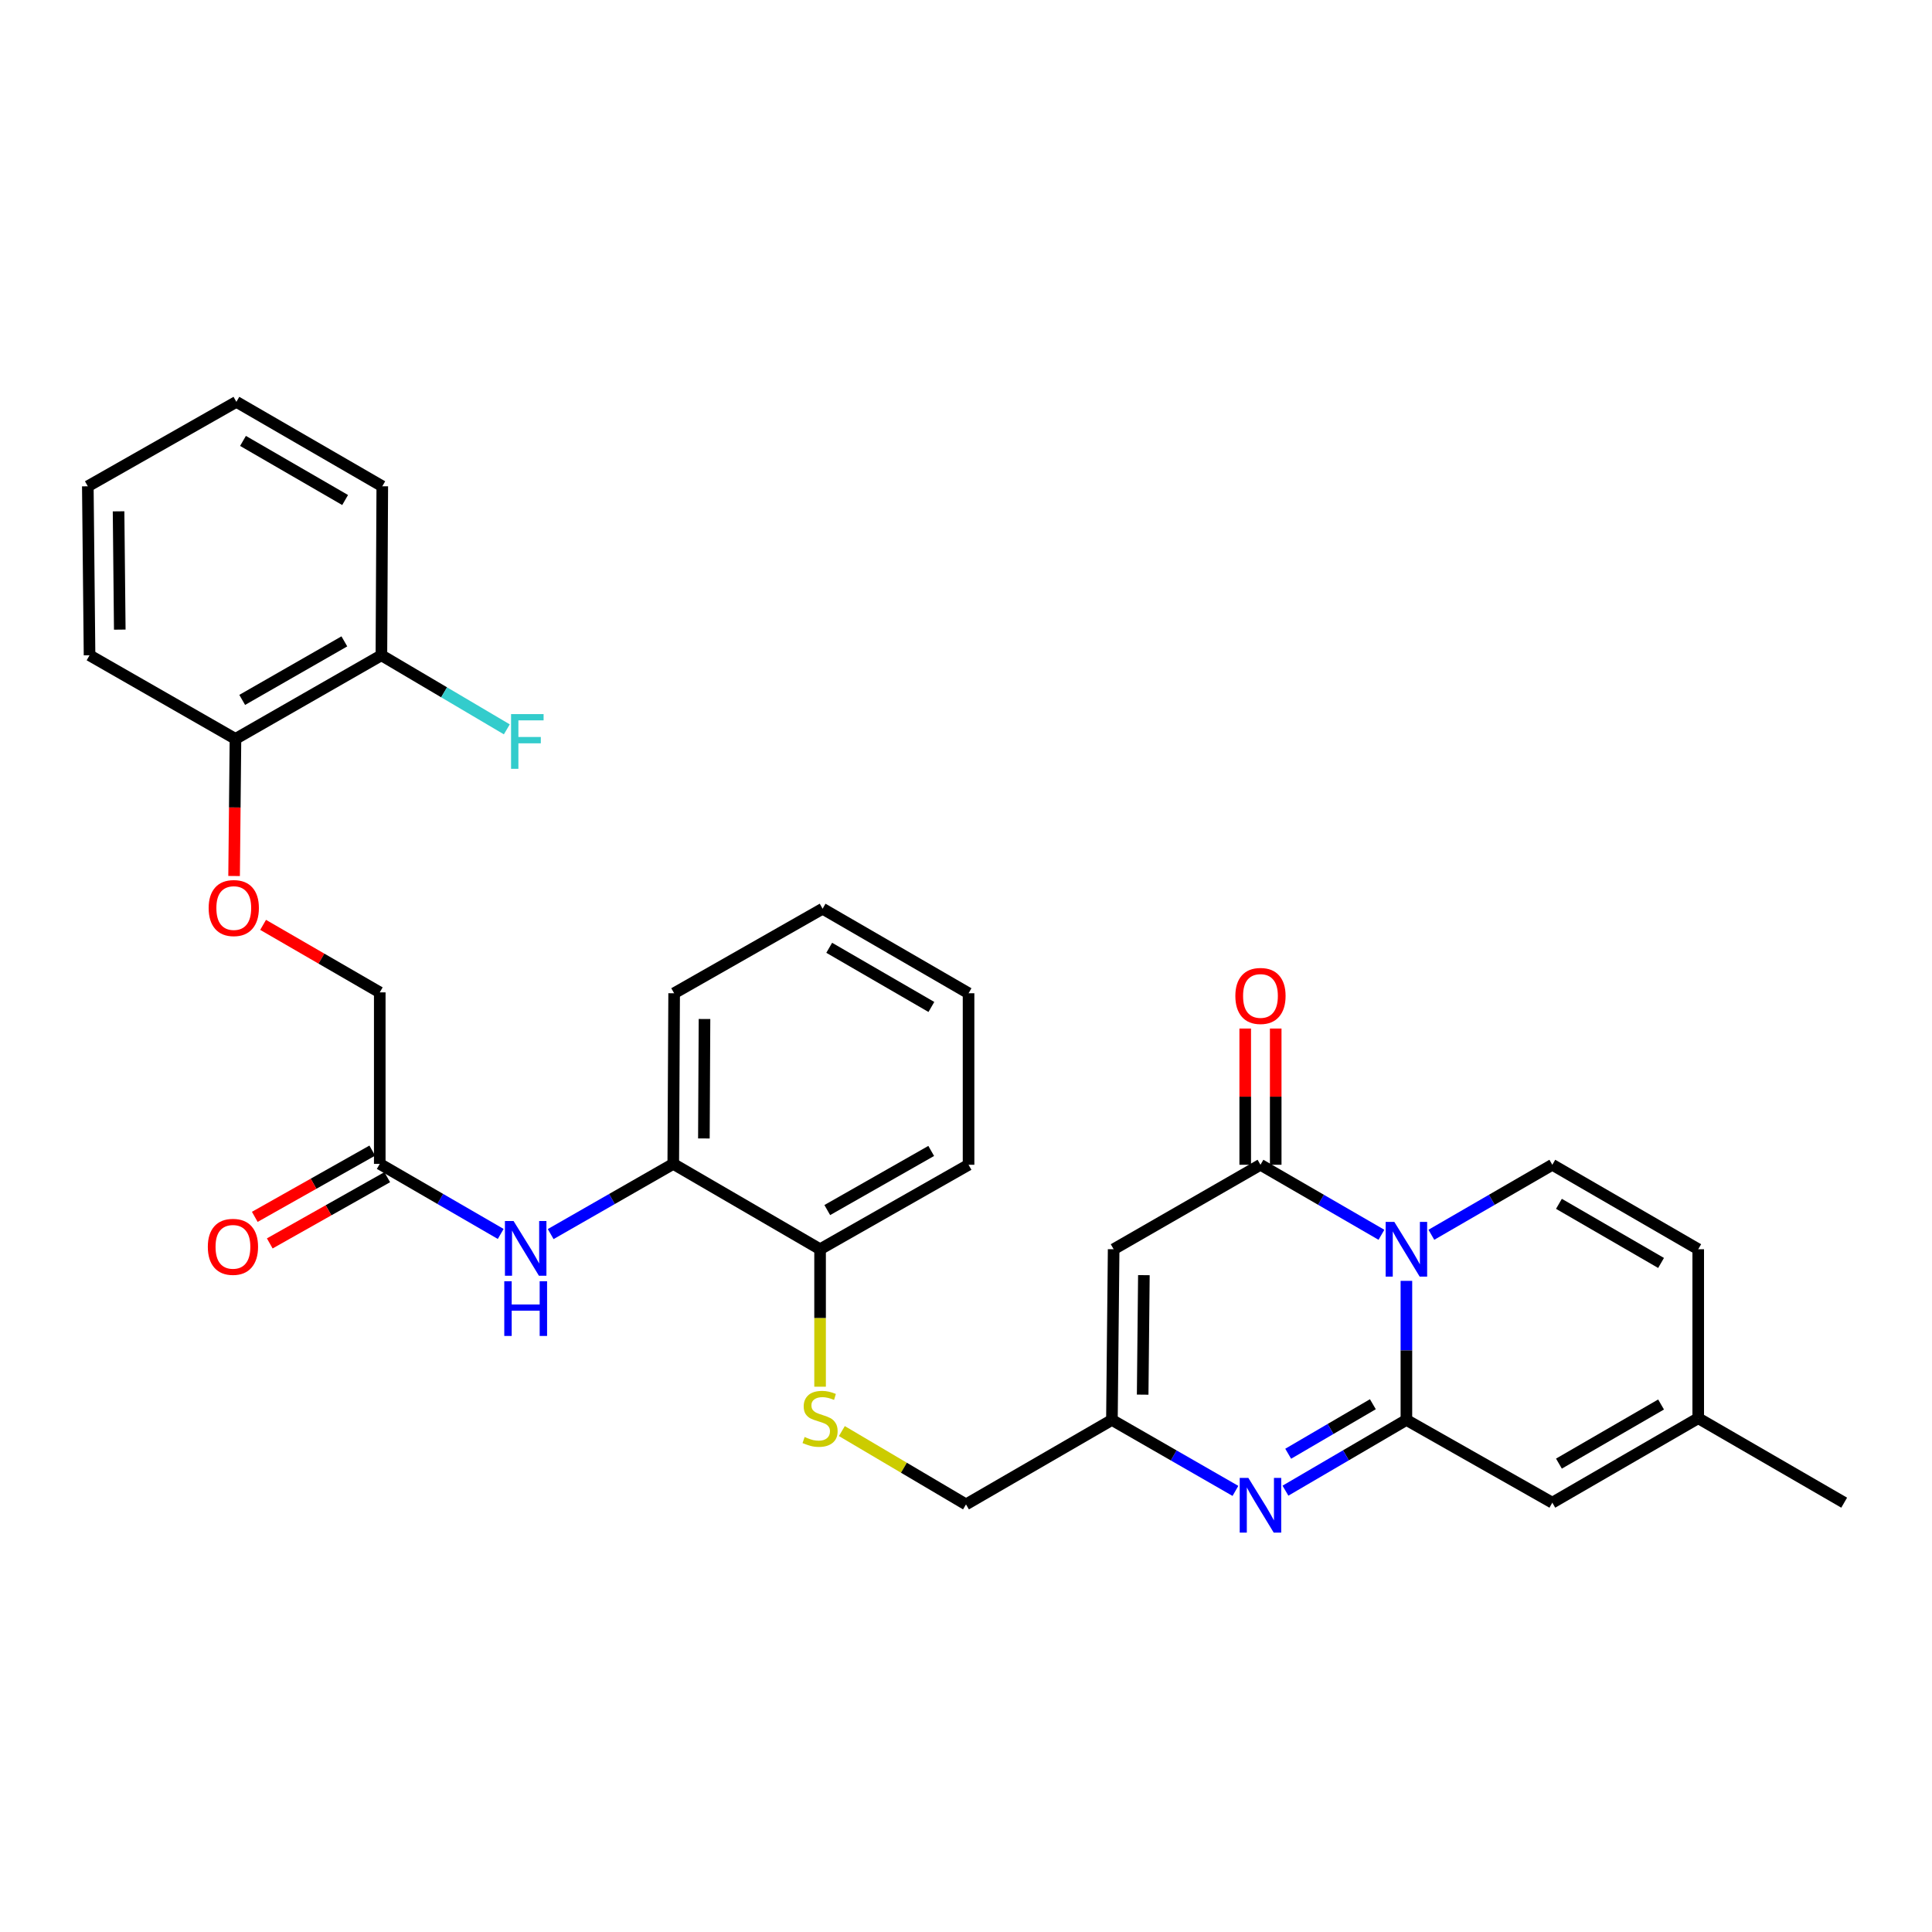 <?xml version='1.0' encoding='iso-8859-1'?>
<svg version='1.1' baseProfile='full'
              xmlns='http://www.w3.org/2000/svg'
                      xmlns:rdkit='http://www.rdkit.org/xml'
                      xmlns:xlink='http://www.w3.org/1999/xlink'
                  xml:space='preserve'
width='1000px' height='1000px' viewBox='0 0 1000 1000'>
<!-- END OF HEADER -->
<rect style='opacity:1.0;fill:#FFFFFF;stroke:none' width='1000' height='1000' x='0' y='0'> </rect>
<path class='bond-0' d='M 727.952,662.97 L 727.952,698.964' style='fill:none;fill-rule:evenodd;stroke:#0000FF;stroke-width:6px;stroke-linecap:butt;stroke-linejoin:miter;stroke-opacity:1' />
<path class='bond-0' d='M 727.952,698.964 L 727.952,734.957' style='fill:none;fill-rule:evenodd;stroke:#000000;stroke-width:6px;stroke-linecap:butt;stroke-linejoin:miter;stroke-opacity:1' />
<path class='bond-1' d='M 715.03,639.123 L 683.723,621.003' style='fill:none;fill-rule:evenodd;stroke:#0000FF;stroke-width:6px;stroke-linecap:butt;stroke-linejoin:miter;stroke-opacity:1' />
<path class='bond-1' d='M 683.723,621.003 L 652.415,602.884' style='fill:none;fill-rule:evenodd;stroke:#000000;stroke-width:6px;stroke-linecap:butt;stroke-linejoin:miter;stroke-opacity:1' />
<path class='bond-4' d='M 740.874,639.122 L 772.177,621.003' style='fill:none;fill-rule:evenodd;stroke:#0000FF;stroke-width:6px;stroke-linecap:butt;stroke-linejoin:miter;stroke-opacity:1' />
<path class='bond-4' d='M 772.177,621.003 L 803.48,602.884' style='fill:none;fill-rule:evenodd;stroke:#000000;stroke-width:6px;stroke-linecap:butt;stroke-linejoin:miter;stroke-opacity:1' />
<path class='bond-2' d='M 727.952,734.957 L 696.648,753.264' style='fill:none;fill-rule:evenodd;stroke:#000000;stroke-width:6px;stroke-linecap:butt;stroke-linejoin:miter;stroke-opacity:1' />
<path class='bond-2' d='M 696.648,753.264 L 665.343,771.571' style='fill:none;fill-rule:evenodd;stroke:#0000FF;stroke-width:6px;stroke-linecap:butt;stroke-linejoin:miter;stroke-opacity:1' />
<path class='bond-2' d='M 710.594,726.825 L 688.68,739.64' style='fill:none;fill-rule:evenodd;stroke:#000000;stroke-width:6px;stroke-linecap:butt;stroke-linejoin:miter;stroke-opacity:1' />
<path class='bond-2' d='M 688.68,739.64 L 666.767,752.455' style='fill:none;fill-rule:evenodd;stroke:#0000FF;stroke-width:6px;stroke-linecap:butt;stroke-linejoin:miter;stroke-opacity:1' />
<path class='bond-6' d='M 727.952,734.957 L 803.48,777.781' style='fill:none;fill-rule:evenodd;stroke:#000000;stroke-width:6px;stroke-linecap:butt;stroke-linejoin:miter;stroke-opacity:1' />
<path class='bond-3' d='M 652.415,602.884 L 576.422,646.602' style='fill:none;fill-rule:evenodd;stroke:#000000;stroke-width:6px;stroke-linecap:butt;stroke-linejoin:miter;stroke-opacity:1' />
<path class='bond-13' d='M 660.307,602.884 L 660.307,567.626' style='fill:none;fill-rule:evenodd;stroke:#000000;stroke-width:6px;stroke-linecap:butt;stroke-linejoin:miter;stroke-opacity:1' />
<path class='bond-13' d='M 660.307,567.626 L 660.307,532.369' style='fill:none;fill-rule:evenodd;stroke:#FF0000;stroke-width:6px;stroke-linecap:butt;stroke-linejoin:miter;stroke-opacity:1' />
<path class='bond-13' d='M 644.524,602.884 L 644.524,567.626' style='fill:none;fill-rule:evenodd;stroke:#000000;stroke-width:6px;stroke-linecap:butt;stroke-linejoin:miter;stroke-opacity:1' />
<path class='bond-13' d='M 644.524,567.626 L 644.524,532.369' style='fill:none;fill-rule:evenodd;stroke:#FF0000;stroke-width:6px;stroke-linecap:butt;stroke-linejoin:miter;stroke-opacity:1' />
<path class='bond-32' d='M 639.459,771.687 L 607.493,753.322' style='fill:none;fill-rule:evenodd;stroke:#0000FF;stroke-width:6px;stroke-linecap:butt;stroke-linejoin:miter;stroke-opacity:1' />
<path class='bond-32' d='M 607.493,753.322 L 575.528,734.957' style='fill:none;fill-rule:evenodd;stroke:#000000;stroke-width:6px;stroke-linecap:butt;stroke-linejoin:miter;stroke-opacity:1' />
<path class='bond-5' d='M 576.422,646.602 L 575.528,734.957' style='fill:none;fill-rule:evenodd;stroke:#000000;stroke-width:6px;stroke-linecap:butt;stroke-linejoin:miter;stroke-opacity:1' />
<path class='bond-5' d='M 592.07,660.015 L 591.444,721.864' style='fill:none;fill-rule:evenodd;stroke:#000000;stroke-width:6px;stroke-linecap:butt;stroke-linejoin:miter;stroke-opacity:1' />
<path class='bond-8' d='M 803.48,602.884 L 879,646.602' style='fill:none;fill-rule:evenodd;stroke:#000000;stroke-width:6px;stroke-linecap:butt;stroke-linejoin:miter;stroke-opacity:1' />
<path class='bond-8' d='M 806.901,623.1 L 859.765,653.703' style='fill:none;fill-rule:evenodd;stroke:#000000;stroke-width:6px;stroke-linecap:butt;stroke-linejoin:miter;stroke-opacity:1' />
<path class='bond-19' d='M 575.528,734.957 L 500,778.675' style='fill:none;fill-rule:evenodd;stroke:#000000;stroke-width:6px;stroke-linecap:butt;stroke-linejoin:miter;stroke-opacity:1' />
<path class='bond-31' d='M 803.48,777.781 L 879,734.063' style='fill:none;fill-rule:evenodd;stroke:#000000;stroke-width:6px;stroke-linecap:butt;stroke-linejoin:miter;stroke-opacity:1' />
<path class='bond-31' d='M 806.901,757.564 L 859.765,726.962' style='fill:none;fill-rule:evenodd;stroke:#000000;stroke-width:6px;stroke-linecap:butt;stroke-linejoin:miter;stroke-opacity:1' />
<path class='bond-7' d='M 285.032,638.761 L 316.756,620.595' style='fill:none;fill-rule:evenodd;stroke:#0000FF;stroke-width:6px;stroke-linecap:butt;stroke-linejoin:miter;stroke-opacity:1' />
<path class='bond-7' d='M 316.756,620.595 L 348.479,602.428' style='fill:none;fill-rule:evenodd;stroke:#000000;stroke-width:6px;stroke-linecap:butt;stroke-linejoin:miter;stroke-opacity:1' />
<path class='bond-10' d='M 259.17,638.688 L 227.866,620.558' style='fill:none;fill-rule:evenodd;stroke:#0000FF;stroke-width:6px;stroke-linecap:butt;stroke-linejoin:miter;stroke-opacity:1' />
<path class='bond-10' d='M 227.866,620.558 L 196.563,602.428' style='fill:none;fill-rule:evenodd;stroke:#000000;stroke-width:6px;stroke-linecap:butt;stroke-linejoin:miter;stroke-opacity:1' />
<path class='bond-9' d='M 879,646.602 L 879,734.063' style='fill:none;fill-rule:evenodd;stroke:#000000;stroke-width:6px;stroke-linecap:butt;stroke-linejoin:miter;stroke-opacity:1' />
<path class='bond-23' d='M 879,734.063 L 954.545,777.781' style='fill:none;fill-rule:evenodd;stroke:#000000;stroke-width:6px;stroke-linecap:butt;stroke-linejoin:miter;stroke-opacity:1' />
<path class='bond-17' d='M 192.688,595.554 L 162.282,612.699' style='fill:none;fill-rule:evenodd;stroke:#000000;stroke-width:6px;stroke-linecap:butt;stroke-linejoin:miter;stroke-opacity:1' />
<path class='bond-17' d='M 162.282,612.699 L 131.876,629.844' style='fill:none;fill-rule:evenodd;stroke:#FF0000;stroke-width:6px;stroke-linecap:butt;stroke-linejoin:miter;stroke-opacity:1' />
<path class='bond-17' d='M 200.439,609.302 L 170.033,626.447' style='fill:none;fill-rule:evenodd;stroke:#000000;stroke-width:6px;stroke-linecap:butt;stroke-linejoin:miter;stroke-opacity:1' />
<path class='bond-17' d='M 170.033,626.447 L 139.628,643.591' style='fill:none;fill-rule:evenodd;stroke:#FF0000;stroke-width:6px;stroke-linecap:butt;stroke-linejoin:miter;stroke-opacity:1' />
<path class='bond-20' d='M 196.563,602.428 L 196.563,513.651' style='fill:none;fill-rule:evenodd;stroke:#000000;stroke-width:6px;stroke-linecap:butt;stroke-linejoin:miter;stroke-opacity:1' />
<path class='bond-11' d='M 348.479,602.428 L 424.472,646.602' style='fill:none;fill-rule:evenodd;stroke:#000000;stroke-width:6px;stroke-linecap:butt;stroke-linejoin:miter;stroke-opacity:1' />
<path class='bond-22' d='M 348.479,602.428 L 348.935,514.107' style='fill:none;fill-rule:evenodd;stroke:#000000;stroke-width:6px;stroke-linecap:butt;stroke-linejoin:miter;stroke-opacity:1' />
<path class='bond-22' d='M 364.33,589.261 L 364.649,527.437' style='fill:none;fill-rule:evenodd;stroke:#000000;stroke-width:6px;stroke-linecap:butt;stroke-linejoin:miter;stroke-opacity:1' />
<path class='bond-12' d='M 435.745,740.722 L 467.872,759.698' style='fill:none;fill-rule:evenodd;stroke:#CCCC00;stroke-width:6px;stroke-linecap:butt;stroke-linejoin:miter;stroke-opacity:1' />
<path class='bond-12' d='M 467.872,759.698 L 500,778.675' style='fill:none;fill-rule:evenodd;stroke:#000000;stroke-width:6px;stroke-linecap:butt;stroke-linejoin:miter;stroke-opacity:1' />
<path class='bond-14' d='M 424.472,717.756 L 424.472,682.179' style='fill:none;fill-rule:evenodd;stroke:#CCCC00;stroke-width:6px;stroke-linecap:butt;stroke-linejoin:miter;stroke-opacity:1' />
<path class='bond-14' d='M 424.472,682.179 L 424.472,646.602' style='fill:none;fill-rule:evenodd;stroke:#000000;stroke-width:6px;stroke-linecap:butt;stroke-linejoin:miter;stroke-opacity:1' />
<path class='bond-24' d='M 424.472,646.602 L 501.324,602.884' style='fill:none;fill-rule:evenodd;stroke:#000000;stroke-width:6px;stroke-linecap:butt;stroke-linejoin:miter;stroke-opacity:1' />
<path class='bond-24' d='M 428.196,626.326 L 481.992,595.723' style='fill:none;fill-rule:evenodd;stroke:#000000;stroke-width:6px;stroke-linecap:butt;stroke-linejoin:miter;stroke-opacity:1' />
<path class='bond-15' d='M 136.183,478.711 L 166.373,496.181' style='fill:none;fill-rule:evenodd;stroke:#FF0000;stroke-width:6px;stroke-linecap:butt;stroke-linejoin:miter;stroke-opacity:1' />
<path class='bond-15' d='M 166.373,496.181 L 196.563,513.651' style='fill:none;fill-rule:evenodd;stroke:#000000;stroke-width:6px;stroke-linecap:butt;stroke-linejoin:miter;stroke-opacity:1' />
<path class='bond-16' d='M 121.166,453.418 L 121.521,417.936' style='fill:none;fill-rule:evenodd;stroke:#FF0000;stroke-width:6px;stroke-linecap:butt;stroke-linejoin:miter;stroke-opacity:1' />
<path class='bond-16' d='M 121.521,417.936 L 121.877,382.455' style='fill:none;fill-rule:evenodd;stroke:#000000;stroke-width:6px;stroke-linecap:butt;stroke-linejoin:miter;stroke-opacity:1' />
<path class='bond-18' d='M 121.877,382.455 L 197.414,339.175' style='fill:none;fill-rule:evenodd;stroke:#000000;stroke-width:6px;stroke-linecap:butt;stroke-linejoin:miter;stroke-opacity:1' />
<path class='bond-18' d='M 125.362,362.269 L 178.237,331.973' style='fill:none;fill-rule:evenodd;stroke:#000000;stroke-width:6px;stroke-linecap:butt;stroke-linejoin:miter;stroke-opacity:1' />
<path class='bond-25' d='M 121.877,382.455 L 46.349,339.175' style='fill:none;fill-rule:evenodd;stroke:#000000;stroke-width:6px;stroke-linecap:butt;stroke-linejoin:miter;stroke-opacity:1' />
<path class='bond-21' d='M 197.414,339.175 L 229.872,358.343' style='fill:none;fill-rule:evenodd;stroke:#000000;stroke-width:6px;stroke-linecap:butt;stroke-linejoin:miter;stroke-opacity:1' />
<path class='bond-21' d='M 229.872,358.343 L 262.329,377.511' style='fill:none;fill-rule:evenodd;stroke:#33CCCC;stroke-width:6px;stroke-linecap:butt;stroke-linejoin:miter;stroke-opacity:1' />
<path class='bond-26' d='M 197.414,339.175 L 197.87,251.705' style='fill:none;fill-rule:evenodd;stroke:#000000;stroke-width:6px;stroke-linecap:butt;stroke-linejoin:miter;stroke-opacity:1' />
<path class='bond-33' d='M 348.935,514.107 L 425.778,470.355' style='fill:none;fill-rule:evenodd;stroke:#000000;stroke-width:6px;stroke-linecap:butt;stroke-linejoin:miter;stroke-opacity:1' />
<path class='bond-28' d='M 501.324,602.884 L 501.324,514.107' style='fill:none;fill-rule:evenodd;stroke:#000000;stroke-width:6px;stroke-linecap:butt;stroke-linejoin:miter;stroke-opacity:1' />
<path class='bond-29' d='M 46.349,339.175 L 45.455,251.705' style='fill:none;fill-rule:evenodd;stroke:#000000;stroke-width:6px;stroke-linecap:butt;stroke-linejoin:miter;stroke-opacity:1' />
<path class='bond-29' d='M 61.996,325.894 L 61.37,264.664' style='fill:none;fill-rule:evenodd;stroke:#000000;stroke-width:6px;stroke-linecap:butt;stroke-linejoin:miter;stroke-opacity:1' />
<path class='bond-34' d='M 197.87,251.705 L 122.351,207.996' style='fill:none;fill-rule:evenodd;stroke:#000000;stroke-width:6px;stroke-linecap:butt;stroke-linejoin:miter;stroke-opacity:1' />
<path class='bond-34' d='M 178.636,258.809 L 125.773,228.212' style='fill:none;fill-rule:evenodd;stroke:#000000;stroke-width:6px;stroke-linecap:butt;stroke-linejoin:miter;stroke-opacity:1' />
<path class='bond-27' d='M 425.778,470.355 L 501.324,514.107' style='fill:none;fill-rule:evenodd;stroke:#000000;stroke-width:6px;stroke-linecap:butt;stroke-linejoin:miter;stroke-opacity:1' />
<path class='bond-27' d='M 429.2,490.575 L 482.082,521.202' style='fill:none;fill-rule:evenodd;stroke:#000000;stroke-width:6px;stroke-linecap:butt;stroke-linejoin:miter;stroke-opacity:1' />
<path class='bond-30' d='M 45.455,251.705 L 122.351,207.996' style='fill:none;fill-rule:evenodd;stroke:#000000;stroke-width:6px;stroke-linecap:butt;stroke-linejoin:miter;stroke-opacity:1' />
<path  class='atom-0' d='M 721.692 632.442
L 730.972 647.442
Q 731.892 648.922, 733.372 651.602
Q 734.852 654.282, 734.932 654.442
L 734.932 632.442
L 738.692 632.442
L 738.692 660.762
L 734.812 660.762
L 724.852 644.362
Q 723.692 642.442, 722.452 640.242
Q 721.252 638.042, 720.892 637.362
L 720.892 660.762
L 717.212 660.762
L 717.212 632.442
L 721.692 632.442
' fill='#0000FF'/>
<path  class='atom-3' d='M 646.155 764.971
L 655.435 779.971
Q 656.355 781.451, 657.835 784.131
Q 659.315 786.811, 659.395 786.971
L 659.395 764.971
L 663.155 764.971
L 663.155 793.291
L 659.275 793.291
L 649.315 776.891
Q 648.155 774.971, 646.915 772.771
Q 645.715 770.571, 645.355 769.891
L 645.355 793.291
L 641.675 793.291
L 641.675 764.971
L 646.155 764.971
' fill='#0000FF'/>
<path  class='atom-8' d='M 265.832 632.012
L 275.112 647.012
Q 276.032 648.492, 277.512 651.172
Q 278.992 653.852, 279.072 654.012
L 279.072 632.012
L 282.832 632.012
L 282.832 660.332
L 278.952 660.332
L 268.992 643.932
Q 267.832 642.012, 266.592 639.812
Q 265.392 637.612, 265.032 636.932
L 265.032 660.332
L 261.352 660.332
L 261.352 632.012
L 265.832 632.012
' fill='#0000FF'/>
<path  class='atom-8' d='M 261.012 663.164
L 264.852 663.164
L 264.852 675.204
L 279.332 675.204
L 279.332 663.164
L 283.172 663.164
L 283.172 691.484
L 279.332 691.484
L 279.332 678.404
L 264.852 678.404
L 264.852 691.484
L 261.012 691.484
L 261.012 663.164
' fill='#0000FF'/>
<path  class='atom-13' d='M 416.472 743.783
Q 416.792 743.903, 418.112 744.463
Q 419.432 745.023, 420.872 745.383
Q 422.352 745.703, 423.792 745.703
Q 426.472 745.703, 428.032 744.423
Q 429.592 743.103, 429.592 740.823
Q 429.592 739.263, 428.792 738.303
Q 428.032 737.343, 426.832 736.823
Q 425.632 736.303, 423.632 735.703
Q 421.112 734.943, 419.592 734.223
Q 418.112 733.503, 417.032 731.983
Q 415.992 730.463, 415.992 727.903
Q 415.992 724.343, 418.392 722.143
Q 420.832 719.943, 425.632 719.943
Q 428.912 719.943, 432.632 721.503
L 431.712 724.583
Q 428.312 723.183, 425.752 723.183
Q 422.992 723.183, 421.472 724.343
Q 419.952 725.463, 419.992 727.423
Q 419.992 728.943, 420.752 729.863
Q 421.552 730.783, 422.672 731.303
Q 423.832 731.823, 425.752 732.423
Q 428.312 733.223, 429.832 734.023
Q 431.352 734.823, 432.432 736.463
Q 433.552 738.063, 433.552 740.823
Q 433.552 744.743, 430.912 746.863
Q 428.312 748.943, 423.952 748.943
Q 421.432 748.943, 419.512 748.383
Q 417.632 747.863, 415.392 746.943
L 416.472 743.783
' fill='#CCCC00'/>
<path  class='atom-14' d='M 639.415 515.502
Q 639.415 508.702, 642.775 504.902
Q 646.135 501.102, 652.415 501.102
Q 658.695 501.102, 662.055 504.902
Q 665.415 508.702, 665.415 515.502
Q 665.415 522.382, 662.015 526.302
Q 658.615 530.182, 652.415 530.182
Q 646.175 530.182, 642.775 526.302
Q 639.415 522.422, 639.415 515.502
M 652.415 526.982
Q 656.735 526.982, 659.055 524.102
Q 661.415 521.182, 661.415 515.502
Q 661.415 509.942, 659.055 507.142
Q 656.735 504.302, 652.415 504.302
Q 648.095 504.302, 645.735 507.102
Q 643.415 509.902, 643.415 515.502
Q 643.415 521.222, 645.735 524.102
Q 648.095 526.982, 652.415 526.982
' fill='#FF0000'/>
<path  class='atom-16' d='M 108 470.005
Q 108 463.205, 111.36 459.405
Q 114.72 455.605, 121 455.605
Q 127.28 455.605, 130.64 459.405
Q 134 463.205, 134 470.005
Q 134 476.885, 130.6 480.805
Q 127.2 484.685, 121 484.685
Q 114.76 484.685, 111.36 480.805
Q 108 476.925, 108 470.005
M 121 481.485
Q 125.32 481.485, 127.64 478.605
Q 130 475.685, 130 470.005
Q 130 464.445, 127.64 461.645
Q 125.32 458.805, 121 458.805
Q 116.68 458.805, 114.32 461.605
Q 112 464.405, 112 470.005
Q 112 475.725, 114.32 478.605
Q 116.68 481.485, 121 481.485
' fill='#FF0000'/>
<path  class='atom-18' d='M 107.571 645.358
Q 107.571 638.558, 110.931 634.758
Q 114.291 630.958, 120.571 630.958
Q 126.851 630.958, 130.211 634.758
Q 133.571 638.558, 133.571 645.358
Q 133.571 652.238, 130.171 656.158
Q 126.771 660.038, 120.571 660.038
Q 114.331 660.038, 110.931 656.158
Q 107.571 652.278, 107.571 645.358
M 120.571 656.838
Q 124.891 656.838, 127.211 653.958
Q 129.571 651.038, 129.571 645.358
Q 129.571 639.798, 127.211 636.998
Q 124.891 634.158, 120.571 634.158
Q 116.251 634.158, 113.891 636.958
Q 111.571 639.758, 111.571 645.358
Q 111.571 651.078, 113.891 653.958
Q 116.251 656.838, 120.571 656.838
' fill='#FF0000'/>
<path  class='atom-22' d='M 264.522 369.619
L 281.362 369.619
L 281.362 372.859
L 268.322 372.859
L 268.322 381.459
L 279.922 381.459
L 279.922 384.739
L 268.322 384.739
L 268.322 397.939
L 264.522 397.939
L 264.522 369.619
' fill='#33CCCC'/>
</svg>

